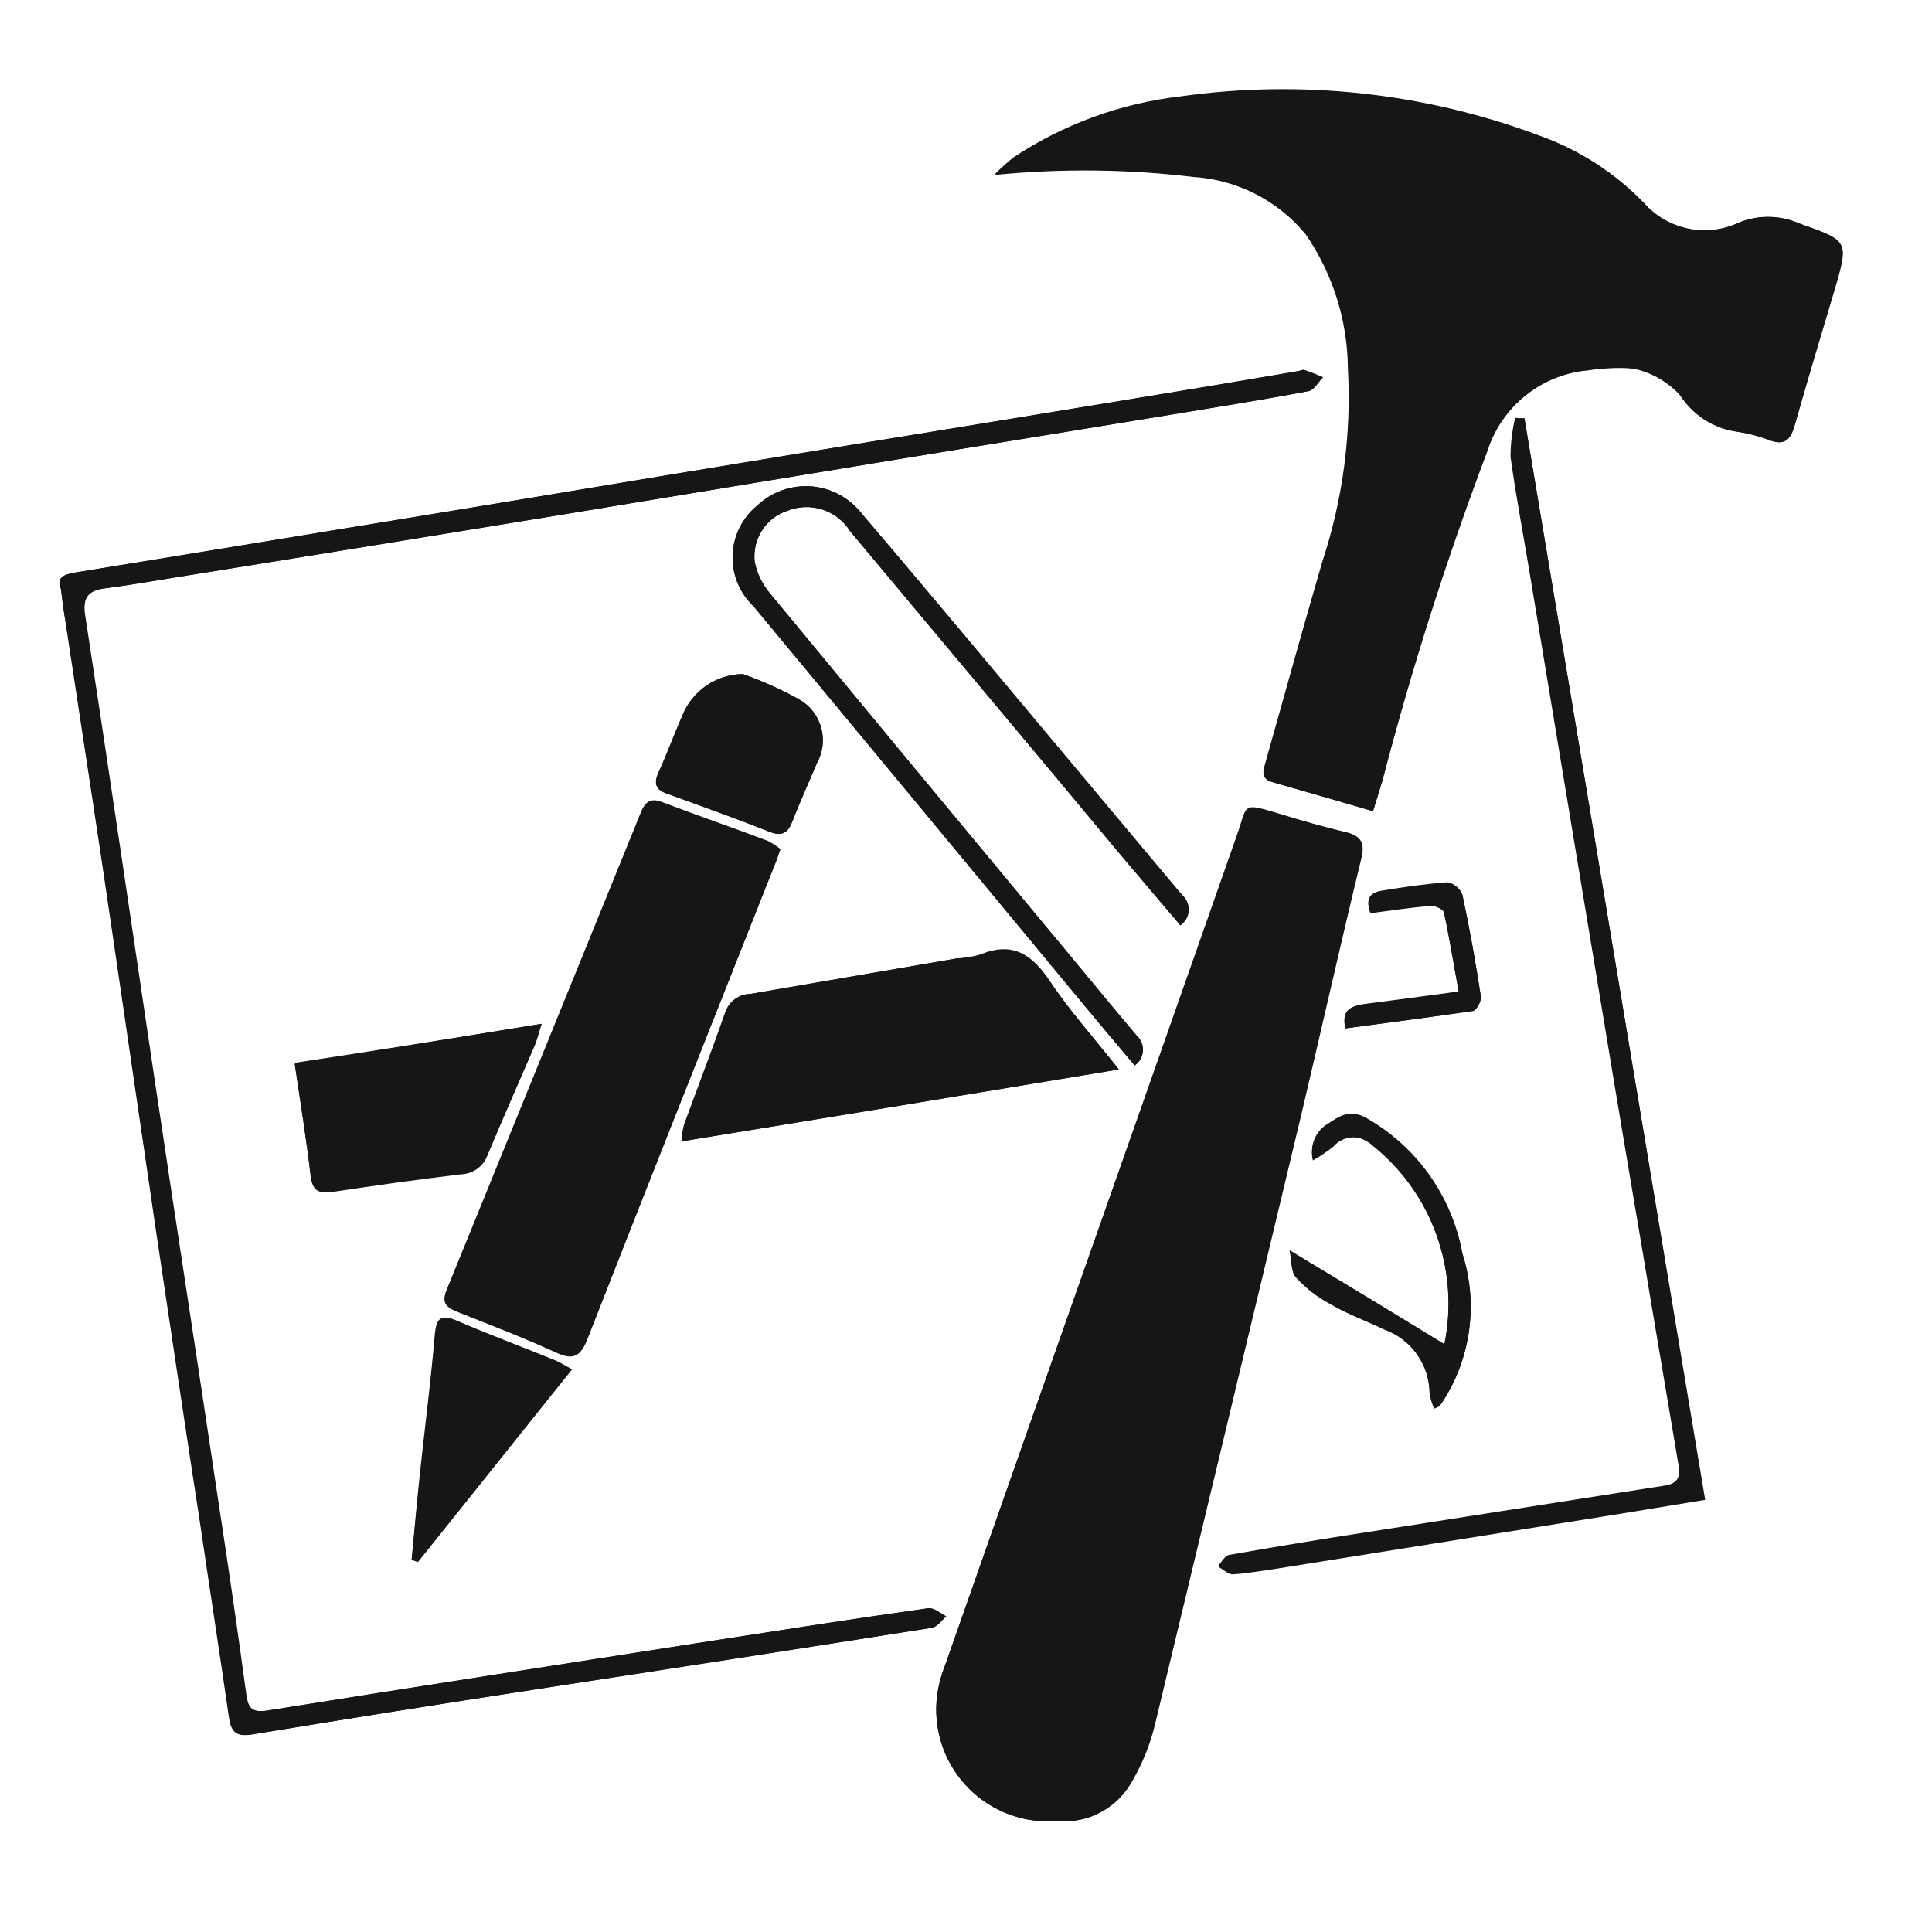 <svg width="65" height="65" viewBox="0 0 65 65" fill="none" xmlns="http://www.w3.org/2000/svg">
<path d="M46.193 27.292C46.313 26.913 46.407 26.583 46.503 26.255C47.48 22.503 48.656 18.806 50.029 15.181C50.264 14.436 50.715 13.779 51.326 13.292C51.937 12.806 52.679 12.513 53.457 12.451C54.58 12.331 55.771 12.236 56.532 13.308C56.747 13.627 57.025 13.899 57.349 14.107C57.672 14.315 58.036 14.454 58.416 14.516C58.8 14.571 59.177 14.67 59.538 14.81C60.04 15.001 60.231 14.793 60.368 14.326C60.796 12.804 61.248 11.302 61.699 9.8C62.2 8.086 62.2 8.107 60.541 7.52C60.221 7.378 59.876 7.301 59.526 7.295C59.176 7.29 58.828 7.354 58.504 7.486C57.971 7.737 57.372 7.809 56.796 7.691C56.219 7.572 55.697 7.27 55.306 6.83C54.324 5.82 53.124 5.046 51.798 4.567C47.945 3.121 43.79 2.666 39.715 3.243C37.715 3.474 35.798 4.172 34.118 5.281C33.887 5.462 33.668 5.658 33.462 5.868C35.681 5.648 37.917 5.671 40.13 5.936C40.864 5.984 41.58 6.182 42.234 6.518C42.888 6.854 43.466 7.32 43.932 7.888C44.841 9.214 45.334 10.781 45.348 12.389C45.471 14.589 45.181 16.793 44.491 18.886C43.836 21.131 43.206 23.411 42.573 25.659C42.488 25.953 42.417 26.212 42.816 26.315C43.93 26.634 45.018 26.947 46.193 27.292Z" fill="#161616"/>
<path d="M35.568 61.265C36.079 61.315 36.592 61.209 37.042 60.963C37.492 60.716 37.857 60.34 38.09 59.883C38.423 59.304 38.674 58.682 38.834 58.034C40.492 51.176 42.14 44.312 43.775 37.439C44.448 34.589 45.089 31.736 45.779 28.886C45.918 28.334 45.779 28.108 45.243 27.988C44.517 27.815 43.792 27.609 43.066 27.384C41.735 26.988 41.995 27.039 41.598 28.145C38.332 37.454 35.062 46.758 31.786 56.058C31.635 56.439 31.542 56.841 31.509 57.249C31.471 57.79 31.55 58.333 31.741 58.841C31.932 59.349 32.23 59.809 32.616 60.19C33.001 60.572 33.465 60.865 33.974 61.051C34.484 61.236 35.028 61.309 35.568 61.265Z" fill="#161616"/>
<path d="M2.05 19.811C2.118 20.381 2.189 20.866 2.264 21.333C2.765 24.65 3.284 27.976 3.764 31.284C4.244 34.593 4.75 37.97 5.232 41.304C5.733 44.673 6.235 48.025 6.753 51.395C7.064 53.521 7.396 55.645 7.703 57.787C7.771 58.237 7.917 58.443 8.463 58.357C11.606 57.839 14.749 57.339 17.892 56.857C22.392 56.148 26.86 55.475 31.351 54.766C31.525 54.732 31.662 54.524 31.819 54.387C31.628 54.284 31.403 54.093 31.231 54.11C28.778 54.455 26.341 54.837 23.888 55.216C18.929 55.994 13.971 56.755 9.029 57.547C8.511 57.633 8.337 57.513 8.268 57.012C7.975 54.852 7.664 52.709 7.336 50.568C6.627 45.8 5.885 41.03 5.176 36.279C4.398 31.096 3.638 25.895 2.845 20.694C2.759 20.124 2.948 19.865 3.518 19.796C4.52 19.657 5.521 19.486 6.507 19.329C10.578 18.674 14.663 17.999 18.738 17.343L29.429 15.577C32.746 15.041 36.046 14.506 39.364 13.953C40.919 13.694 42.456 13.451 44.011 13.158C44.202 13.123 44.339 12.847 44.496 12.691C44.282 12.605 44.08 12.517 43.874 12.448C43.823 12.431 43.754 12.466 43.684 12.483C41.755 12.811 39.814 13.139 37.898 13.451C33.826 14.124 29.742 14.782 25.666 15.455C21.865 16.076 18.063 16.717 14.264 17.339C10.36 17.981 6.455 18.624 2.549 19.256C2.118 19.327 1.893 19.447 2.05 19.811Z" fill="#161616"/>
<path d="M51.287 14.075C51.183 14.078 51.079 14.072 50.976 14.058C50.873 14.488 50.821 14.929 50.82 15.371C51.011 16.771 51.287 18.17 51.512 19.569C52.133 23.319 52.757 27.084 53.379 30.834C54 34.584 54.623 38.349 55.262 42.099C55.659 44.502 56.074 46.902 56.471 49.287C56.539 49.649 56.471 49.908 56.021 49.979L46.069 51.535C44.498 51.776 42.926 52.035 41.355 52.312C41.216 52.33 41.096 52.555 40.976 52.692C41.149 52.777 41.303 52.934 41.46 52.934C41.961 52.9 42.446 52.814 42.928 52.743L53.951 50.982C55.056 50.808 56.145 50.62 57.336 50.429C55.334 38.282 53.317 26.164 51.287 14.075Z" fill="#161616"/>
<path d="M38.176 35.844C38.258 35.788 38.325 35.715 38.373 35.628C38.421 35.542 38.449 35.446 38.454 35.347C38.459 35.248 38.441 35.15 38.402 35.059C38.363 34.969 38.303 34.888 38.228 34.824C37.139 33.539 36.085 32.234 34.996 30.937C31.973 27.294 28.932 23.628 25.908 19.966C25.651 19.656 25.473 19.288 25.39 18.894C25.351 18.525 25.439 18.154 25.64 17.842C25.841 17.53 26.143 17.297 26.495 17.18C26.873 17.033 27.289 17.021 27.674 17.148C28.059 17.274 28.387 17.53 28.604 17.872C31.576 21.431 34.566 24.991 37.535 28.55C38.245 29.407 38.969 30.243 39.713 31.122C39.794 31.066 39.861 30.992 39.91 30.905C39.958 30.819 39.985 30.723 39.99 30.624C39.995 30.526 39.977 30.427 39.938 30.337C39.899 30.246 39.839 30.165 39.764 30.102C38.573 28.685 37.379 27.252 36.188 25.835C33.785 22.968 31.403 20.099 28.983 17.264C28.778 17.004 28.521 16.791 28.229 16.636C27.937 16.481 27.616 16.388 27.286 16.364C26.956 16.34 26.625 16.384 26.314 16.494C26.002 16.604 25.716 16.778 25.475 17.004C25.227 17.207 25.024 17.46 24.882 17.748C24.739 18.035 24.659 18.349 24.648 18.67C24.637 18.991 24.694 19.31 24.816 19.607C24.938 19.903 25.122 20.17 25.355 20.39C29.087 24.9 32.819 29.404 36.552 33.901C37.088 34.565 37.623 35.187 38.176 35.844Z" fill="#161616"/>
<path d="M26.256 28.569C26.128 28.463 25.988 28.371 25.841 28.293C24.649 27.843 23.456 27.436 22.264 26.979C21.885 26.84 21.711 26.979 21.572 27.307C19.396 32.66 17.22 38.011 15.043 43.359C14.869 43.756 14.991 43.947 15.353 44.086C16.476 44.536 17.599 44.967 18.705 45.468C19.309 45.744 19.562 45.607 19.776 45.001C21.851 39.697 23.957 34.411 26.049 29.122C26.1 29.002 26.151 28.829 26.256 28.569Z" fill="#161616"/>
<path d="M37.641 35.979C36.784 34.891 35.983 33.993 35.327 33.024C34.74 32.127 34.082 31.659 32.995 32.109C32.726 32.191 32.447 32.237 32.166 32.249L25.238 33.44C25.057 33.444 24.881 33.502 24.733 33.606C24.585 33.711 24.472 33.858 24.409 34.027C23.959 35.313 23.477 36.567 23.009 37.846C22.964 38.027 22.936 38.212 22.924 38.399C27.846 37.606 32.644 36.811 37.641 35.979Z" fill="#161616"/>
<path d="M18.222 34.445C15.389 34.912 12.694 35.343 9.912 35.793C10.103 37.079 10.309 38.315 10.448 39.56C10.516 40.096 10.741 40.164 11.226 40.096C12.642 39.882 14.076 39.68 15.511 39.509C15.703 39.503 15.888 39.441 16.045 39.33C16.201 39.22 16.322 39.066 16.392 38.887C16.911 37.642 17.464 36.399 17.999 35.154C18.083 34.947 18.117 34.773 18.222 34.445Z" fill="#161616"/>
<path d="M48.595 45.226C46.902 44.189 45.227 43.171 43.395 42.065C43.463 42.393 43.429 42.774 43.609 42.963C43.939 43.328 44.33 43.632 44.766 43.861C45.353 44.189 45.975 44.414 46.581 44.718C47.021 44.875 47.402 45.163 47.674 45.543C47.946 45.923 48.095 46.377 48.102 46.844C48.125 47.03 48.177 47.211 48.259 47.379L48.432 47.294C48.476 47.241 48.513 47.183 48.544 47.122C49.013 46.396 49.315 45.574 49.429 44.717C49.542 43.859 49.464 42.987 49.2 42.164C49.025 41.205 48.64 40.297 48.072 39.505C47.505 38.713 46.769 38.057 45.917 37.584C45.398 37.325 45.059 37.55 44.691 37.798C44.486 37.913 44.324 38.091 44.23 38.307C44.137 38.522 44.116 38.762 44.172 38.99C44.416 38.864 44.646 38.713 44.858 38.54C45.287 38.09 45.687 38.195 46.172 38.506C47.152 39.297 47.896 40.342 48.323 41.527C48.751 42.712 48.845 43.991 48.595 45.226Z" fill="#161616"/>
<path d="M13.851 52.465C13.919 52.501 13.991 52.53 14.065 52.55C15.779 50.407 17.494 48.264 19.248 46.07C18.989 45.931 18.833 45.828 18.661 45.76C17.556 45.309 16.45 44.902 15.361 44.429C14.843 44.215 14.688 44.36 14.652 44.896C14.513 46.347 14.341 47.8 14.185 49.267C14.058 50.337 13.953 51.408 13.851 52.465Z" fill="#161616"/>
<path d="M24.993 22.679C24.554 22.686 24.126 22.822 23.764 23.071C23.401 23.32 23.12 23.67 22.956 24.078C22.696 24.721 22.454 25.364 22.16 25.979C21.987 26.341 22.041 26.566 22.454 26.705C23.611 27.102 24.768 27.534 25.91 27.991C26.326 28.147 26.498 28.008 26.654 27.646C26.913 26.99 27.207 26.332 27.483 25.677C27.686 25.314 27.738 24.886 27.629 24.485C27.519 24.084 27.256 23.742 26.896 23.534C26.285 23.2 25.649 22.914 24.993 22.679Z" fill="#161616"/>
<path d="M45.261 34.599C46.712 34.409 48.145 34.22 49.564 33.995C49.684 33.978 49.841 33.667 49.823 33.528C49.65 32.388 49.444 31.231 49.202 30.099C49.16 29.994 49.092 29.9 49.004 29.828C48.917 29.755 48.812 29.706 48.7 29.684C47.974 29.735 47.25 29.84 46.523 29.96C46.161 30.012 45.902 30.174 46.108 30.704C46.763 30.618 47.438 30.513 48.111 30.462C48.268 30.444 48.561 30.582 48.578 30.676C48.769 31.533 48.906 32.437 49.08 33.355C47.957 33.511 46.903 33.648 45.865 33.783C45.486 33.858 45.139 33.944 45.261 34.599Z" fill="#161616"/>
<path d="M46.194 27.292C45.036 26.947 43.931 26.637 42.842 26.324C42.446 26.204 42.514 25.962 42.6 25.668C43.243 23.405 43.862 21.142 44.518 18.894C45.206 16.801 45.497 14.597 45.375 12.397C45.366 10.789 44.873 9.22 43.959 7.897C43.49 7.329 42.91 6.863 42.253 6.529C41.597 6.195 40.879 5.999 40.144 5.953C37.93 5.688 35.694 5.665 33.476 5.885C33.69 5.694 33.891 5.469 34.131 5.298C35.812 4.189 37.729 3.491 39.728 3.26C43.801 2.688 47.951 3.14 51.806 4.573C53.135 5.045 54.337 5.82 55.316 6.836C55.706 7.277 56.228 7.579 56.805 7.697C57.382 7.815 57.981 7.743 58.513 7.492C58.837 7.361 59.185 7.296 59.535 7.302C59.886 7.308 60.231 7.384 60.551 7.526C62.209 8.113 62.209 8.096 61.708 9.806C61.258 11.306 60.81 12.806 60.377 14.332C60.238 14.799 60.049 14.988 59.548 14.816C59.186 14.676 58.809 14.578 58.425 14.523C58.042 14.47 57.675 14.335 57.35 14.126C57.025 13.917 56.749 13.64 56.541 13.314C56.161 12.896 55.671 12.594 55.127 12.443C54.584 12.291 54.008 12.296 53.466 12.457C52.688 12.519 51.946 12.812 51.335 13.299C50.725 13.785 50.273 14.443 50.038 15.187C48.666 18.813 47.489 22.51 46.513 26.262C46.419 26.583 46.316 26.894 46.194 27.292Z" fill="#161616"/>
<path d="M35.568 61.265C35.028 61.31 34.484 61.237 33.975 61.052C33.466 60.867 33.002 60.574 32.617 60.193C32.231 59.813 31.932 59.353 31.741 58.846C31.549 58.339 31.47 57.797 31.507 57.256C31.54 56.847 31.633 56.446 31.784 56.065C35.049 46.752 38.327 37.451 41.615 28.162C41.994 27.056 41.754 27.022 43.083 27.401C43.809 27.616 44.534 27.83 45.26 28.006C45.796 28.126 45.933 28.351 45.796 28.904C45.104 31.754 44.465 34.606 43.792 37.456C42.151 44.313 40.504 51.178 38.851 58.051C38.691 58.699 38.44 59.322 38.107 59.9C37.865 60.352 37.495 60.722 37.043 60.965C36.592 61.208 36.078 61.312 35.568 61.265Z" fill="#161616"/>
<path d="M2.05 19.811C1.893 19.449 2.118 19.327 2.568 19.259C6.472 18.637 10.377 17.973 14.283 17.341C18.085 16.719 21.886 16.079 25.685 15.457C29.757 14.784 33.841 14.126 37.917 13.454C39.846 13.143 41.787 12.811 43.703 12.485C43.771 12.468 43.842 12.434 43.893 12.451C44.108 12.519 44.309 12.607 44.515 12.693C44.358 12.849 44.221 13.121 44.031 13.16C42.492 13.454 40.938 13.696 39.383 13.955C36.066 14.491 32.766 15.026 29.448 15.579L18.758 17.337C14.68 18.011 10.603 18.673 6.526 19.323C5.523 19.479 4.54 19.668 3.537 19.79C2.967 19.859 2.776 20.118 2.864 20.688C3.659 25.872 4.42 31.072 5.195 36.273C5.905 41.041 6.646 45.811 7.355 50.562C7.683 52.705 7.998 54.865 8.287 57.005C8.356 57.507 8.502 57.627 9.048 57.541C13.99 56.746 18.948 55.985 23.907 55.21C26.36 54.83 28.797 54.449 31.25 54.104C31.424 54.087 31.647 54.277 31.838 54.38C31.681 54.52 31.544 54.725 31.37 54.76C26.896 55.474 22.41 56.171 17.911 56.851C14.768 57.335 11.625 57.835 8.482 58.351C7.947 58.437 7.79 58.231 7.722 57.781C7.411 55.655 7.1 53.532 6.772 51.389C6.271 48.02 5.752 44.669 5.251 41.298C4.75 37.964 4.265 34.612 3.783 31.278L2.283 21.326C2.189 20.864 2.118 20.399 2.05 19.811Z" fill="#161616"/>
<path d="M51.287 14.075L57.369 50.461C56.177 50.652 55.089 50.84 53.983 51.014L42.96 52.775C42.476 52.844 41.974 52.932 41.492 52.966C41.336 52.983 41.164 52.809 41.008 52.724C41.128 52.584 41.25 52.379 41.387 52.344C42.959 52.067 44.53 51.808 46.101 51.567C49.419 51.048 52.744 50.512 56.053 50.011C56.503 49.942 56.554 49.683 56.503 49.319C56.106 46.917 55.691 44.534 55.294 42.132C54.673 38.382 54.049 34.617 53.411 30.866C52.772 27.116 52.166 23.352 51.544 19.601C51.309 18.194 51.049 16.805 50.859 15.408C50.861 14.966 50.914 14.525 51.015 14.094C51.105 14.079 51.196 14.072 51.287 14.075Z" fill="#161616"/>
<path d="M38.176 35.844C37.623 35.189 37.088 34.559 36.552 33.916C32.82 29.406 29.088 24.902 25.355 20.405C25.122 20.185 24.938 19.918 24.816 19.621C24.694 19.325 24.637 19.005 24.648 18.685C24.659 18.364 24.739 18.05 24.882 17.763C25.024 17.475 25.227 17.222 25.475 17.019C25.714 16.788 25.999 16.611 26.311 16.498C26.624 16.384 26.956 16.339 27.287 16.363C27.619 16.388 27.941 16.482 28.233 16.64C28.525 16.797 28.781 17.015 28.983 17.279C31.403 20.111 33.785 22.998 36.188 25.85C37.379 27.266 38.545 28.7 39.764 30.116C39.839 30.18 39.899 30.261 39.938 30.351C39.977 30.442 39.995 30.541 39.99 30.639C39.985 30.738 39.958 30.834 39.91 30.92C39.861 31.006 39.794 31.08 39.713 31.136C38.969 30.256 38.245 29.409 37.535 28.565C34.572 24.993 31.572 21.436 28.604 17.876C28.392 17.53 28.063 17.27 27.677 17.143C27.291 17.016 26.872 17.031 26.495 17.184C26.141 17.298 25.837 17.531 25.636 17.843C25.434 18.156 25.347 18.529 25.39 18.898C25.458 19.297 25.638 19.669 25.908 19.97C28.932 23.632 31.955 27.279 34.996 30.941C36.068 32.227 37.139 33.532 38.228 34.829C38.302 34.892 38.361 34.973 38.4 35.063C38.438 35.153 38.456 35.251 38.451 35.349C38.446 35.447 38.419 35.543 38.371 35.629C38.324 35.715 38.257 35.788 38.176 35.844Z" fill="#161616"/>
<path d="M26.255 28.569C26.17 28.829 26.116 28.985 26.041 29.157C23.95 34.443 21.843 39.729 19.769 45.035C19.527 45.639 19.302 45.779 18.698 45.502C17.609 45.001 16.469 44.57 15.346 44.12C14.967 43.964 14.862 43.792 15.035 43.394C17.23 38.055 19.407 32.705 21.567 27.344C21.706 26.999 21.878 26.859 22.259 27.016C23.45 27.466 24.644 27.873 25.835 28.329C25.988 28.385 26.13 28.466 26.255 28.569ZM22.184 27.712C21.89 28.456 21.614 29.111 21.355 29.767C19.575 34.139 17.789 38.51 15.998 42.882C15.783 43.4 15.895 43.608 16.377 43.779C17.07 44.02 17.75 44.297 18.415 44.609C18.933 44.868 19.141 44.765 19.347 44.229C20.695 40.773 22.06 37.336 23.442 33.879C24.098 32.238 24.728 30.596 25.411 28.887C24.32 28.501 23.3 28.122 22.177 27.706L22.184 27.712Z" fill="#161616"/>
<path d="M37.641 35.98C32.648 36.809 27.843 37.587 22.939 38.399C22.952 38.212 22.98 38.028 23.024 37.846C23.491 36.56 23.993 35.307 24.424 34.027C24.484 33.856 24.596 33.707 24.745 33.602C24.893 33.497 25.071 33.44 25.253 33.44L32.181 32.249C32.461 32.233 32.738 32.191 33.01 32.122C34.099 31.694 34.737 32.157 35.341 33.037C35.982 34.012 36.777 34.893 37.641 35.98ZM23.888 37.552C28.103 36.86 32.198 36.17 36.379 35.478C35.635 34.546 34.996 33.717 34.324 32.907C34.241 32.835 34.145 32.782 34.041 32.749C33.937 32.716 33.828 32.705 33.719 32.716C33.115 32.784 32.528 32.889 31.941 32.992C29.886 33.337 27.828 33.684 25.791 34.064C25.531 34.115 25.148 34.278 25.064 34.479C24.631 35.446 24.286 36.447 23.888 37.552Z" fill="#161616"/>
<path d="M18.221 34.445C18.119 34.773 18.065 34.947 18.007 35.118C17.471 36.363 16.919 37.606 16.4 38.851C16.335 39.032 16.216 39.19 16.058 39.301C15.9 39.412 15.712 39.472 15.519 39.472C14.086 39.646 12.669 39.834 11.233 40.059C10.749 40.128 10.524 40.059 10.456 39.524C10.299 38.298 10.111 37.07 9.92 35.757C12.693 35.337 15.386 34.908 18.221 34.445ZM17.15 35.326C15.076 35.654 13.16 35.947 11.276 36.275C11.086 36.309 10.775 36.62 10.775 36.776C10.839 37.526 10.954 38.271 11.12 39.005C11.166 39.091 11.233 39.165 11.315 39.219C11.396 39.273 11.49 39.306 11.587 39.316C12.761 39.176 13.944 39.022 15.095 38.831C15.344 38.81 15.575 38.693 15.738 38.504C16.233 37.503 16.648 36.466 17.15 35.326Z" fill="#161616"/>
<path d="M48.595 45.226C48.848 43.997 48.755 42.722 48.328 41.542C47.901 40.362 47.156 39.323 46.176 38.54C46.09 38.45 45.987 38.38 45.873 38.332C45.758 38.285 45.635 38.262 45.511 38.265C45.388 38.269 45.266 38.298 45.154 38.351C45.042 38.404 44.943 38.48 44.862 38.575C44.644 38.748 44.413 38.904 44.17 39.042C44.114 38.814 44.134 38.574 44.228 38.358C44.322 38.143 44.484 37.965 44.689 37.85C44.843 37.688 45.045 37.579 45.266 37.54C45.487 37.502 45.714 37.535 45.914 37.636C46.764 38.106 47.499 38.759 48.067 39.547C48.635 40.335 49.022 41.239 49.199 42.194C49.464 43.017 49.542 43.889 49.428 44.747C49.315 45.604 49.013 46.426 48.544 47.152C48.509 47.209 48.469 47.261 48.424 47.309C48.389 47.343 48.355 47.343 48.25 47.395C48.176 47.223 48.124 47.043 48.094 46.859C48.087 46.392 47.937 45.938 47.665 45.558C47.393 45.178 47.012 44.891 46.572 44.733C45.968 44.44 45.327 44.215 44.757 43.876C44.322 43.646 43.931 43.342 43.6 42.978C43.426 42.787 43.461 42.408 43.386 42.08C45.227 43.169 46.902 44.189 48.595 45.226Z" fill="#161616"/>
<path d="M13.851 52.465C13.953 51.393 14.041 50.339 14.161 49.267C14.318 47.817 14.506 46.364 14.628 44.896C14.68 44.36 14.819 44.204 15.338 44.429C16.426 44.896 17.532 45.309 18.638 45.759C18.811 45.828 18.966 45.933 19.225 46.07C17.463 48.264 15.751 50.407 14.041 52.55C13.976 52.526 13.912 52.497 13.851 52.465ZM14.731 50.461C14.783 50.478 14.834 50.478 14.871 50.495C15.959 49.113 17.031 47.748 18.154 46.314C17.134 45.918 16.253 45.571 15.303 45.192C15.111 47.022 14.922 48.751 14.731 50.461Z" fill="#161616"/>
<path d="M24.994 22.678C25.652 22.908 26.288 23.195 26.895 23.536C27.255 23.744 27.518 24.086 27.627 24.487C27.737 24.888 27.685 25.316 27.482 25.678C27.206 26.334 26.912 26.964 26.653 27.648C26.514 28.01 26.325 28.149 25.909 27.993C24.769 27.543 23.612 27.136 22.453 26.707C22.037 26.568 22.003 26.345 22.159 25.981C22.436 25.359 22.678 24.695 22.954 24.08C23.116 23.669 23.396 23.317 23.76 23.067C24.123 22.817 24.553 22.682 24.994 22.678ZM22.886 26.107C23.889 26.486 24.838 26.851 25.77 27.161C25.873 27.196 26.115 27.041 26.186 26.902C26.428 26.401 26.614 25.882 26.859 25.363C26.919 25.266 26.959 25.158 26.977 25.045C26.995 24.932 26.99 24.817 26.963 24.706C26.936 24.595 26.886 24.49 26.818 24.399C26.75 24.307 26.663 24.23 26.565 24.172C26.076 23.88 25.546 23.663 24.992 23.529C24.717 23.455 24.424 23.489 24.174 23.624C23.923 23.759 23.734 23.985 23.644 24.256C23.387 24.856 23.164 25.426 22.888 26.122L22.886 26.107Z" fill="#161616"/>
<path d="M45.26 34.599C45.121 33.944 45.475 33.856 45.865 33.804C46.902 33.665 47.939 33.528 49.079 33.376C48.906 32.461 48.768 31.578 48.578 30.697C48.56 30.594 48.267 30.455 48.111 30.483C47.438 30.534 46.763 30.639 46.107 30.725C45.916 30.189 46.175 30.033 46.523 29.982C47.249 29.879 47.973 29.767 48.7 29.705C48.813 29.723 48.919 29.772 49.007 29.845C49.095 29.918 49.162 30.013 49.201 30.121C49.443 31.264 49.65 32.407 49.823 33.549C49.84 33.689 49.666 33.999 49.563 34.017C48.145 34.22 46.728 34.394 45.26 34.599Z" fill="#161616"/>
<path d="M22.178 27.706C23.301 28.122 24.321 28.484 25.41 28.88C24.737 30.594 24.079 32.232 23.441 33.873C22.076 37.33 20.694 40.767 19.346 44.223C19.131 44.759 18.917 44.866 18.413 44.602C17.752 44.283 17.072 44.006 16.376 43.773C15.891 43.599 15.789 43.394 15.996 42.875C17.794 38.504 19.579 34.132 21.354 29.761C21.608 29.105 21.868 28.449 22.178 27.706Z" fill="#161616"/>
<path d="M23.888 37.554C24.303 36.449 24.631 35.463 25.045 34.497C25.131 34.282 25.512 34.135 25.771 34.081C27.826 33.702 29.884 33.355 31.921 33.01C32.508 32.907 33.113 32.795 33.7 32.733C33.808 32.723 33.917 32.735 34.021 32.768C34.125 32.801 34.221 32.854 34.304 32.924C34.977 33.736 35.635 34.565 36.359 35.495C32.198 36.172 28.105 36.837 23.888 37.554Z" fill="#161616"/>
<path d="M17.151 35.326C16.649 36.466 16.235 37.503 15.734 38.486C15.571 38.676 15.34 38.793 15.091 38.814C13.934 39.005 12.76 39.159 11.583 39.299C11.427 39.316 11.133 39.125 11.116 38.988C10.948 38.254 10.833 37.51 10.771 36.759C10.754 36.603 11.065 36.292 11.273 36.258C13.158 35.947 15.072 35.654 17.151 35.326Z" fill="#161616"/>
<path d="M14.731 50.461C14.922 48.734 15.111 47.032 15.319 45.191C16.251 45.554 17.151 45.918 18.169 46.314C17.046 47.748 15.957 49.113 14.886 50.495C14.833 50.492 14.781 50.48 14.731 50.461Z" fill="#161616"/>
<path d="M22.887 26.122C23.163 25.43 23.388 24.86 23.647 24.29C23.736 24.019 23.924 23.792 24.174 23.654C24.424 23.517 24.717 23.48 24.993 23.551C25.549 23.677 26.081 23.894 26.566 24.194C26.762 24.313 26.904 24.505 26.959 24.729C27.014 24.952 26.978 25.188 26.86 25.385C26.645 25.886 26.431 26.422 26.187 26.924C26.118 27.044 25.876 27.217 25.771 27.183C24.822 26.859 23.887 26.497 22.887 26.122Z" fill="#161616"/>
</svg>
